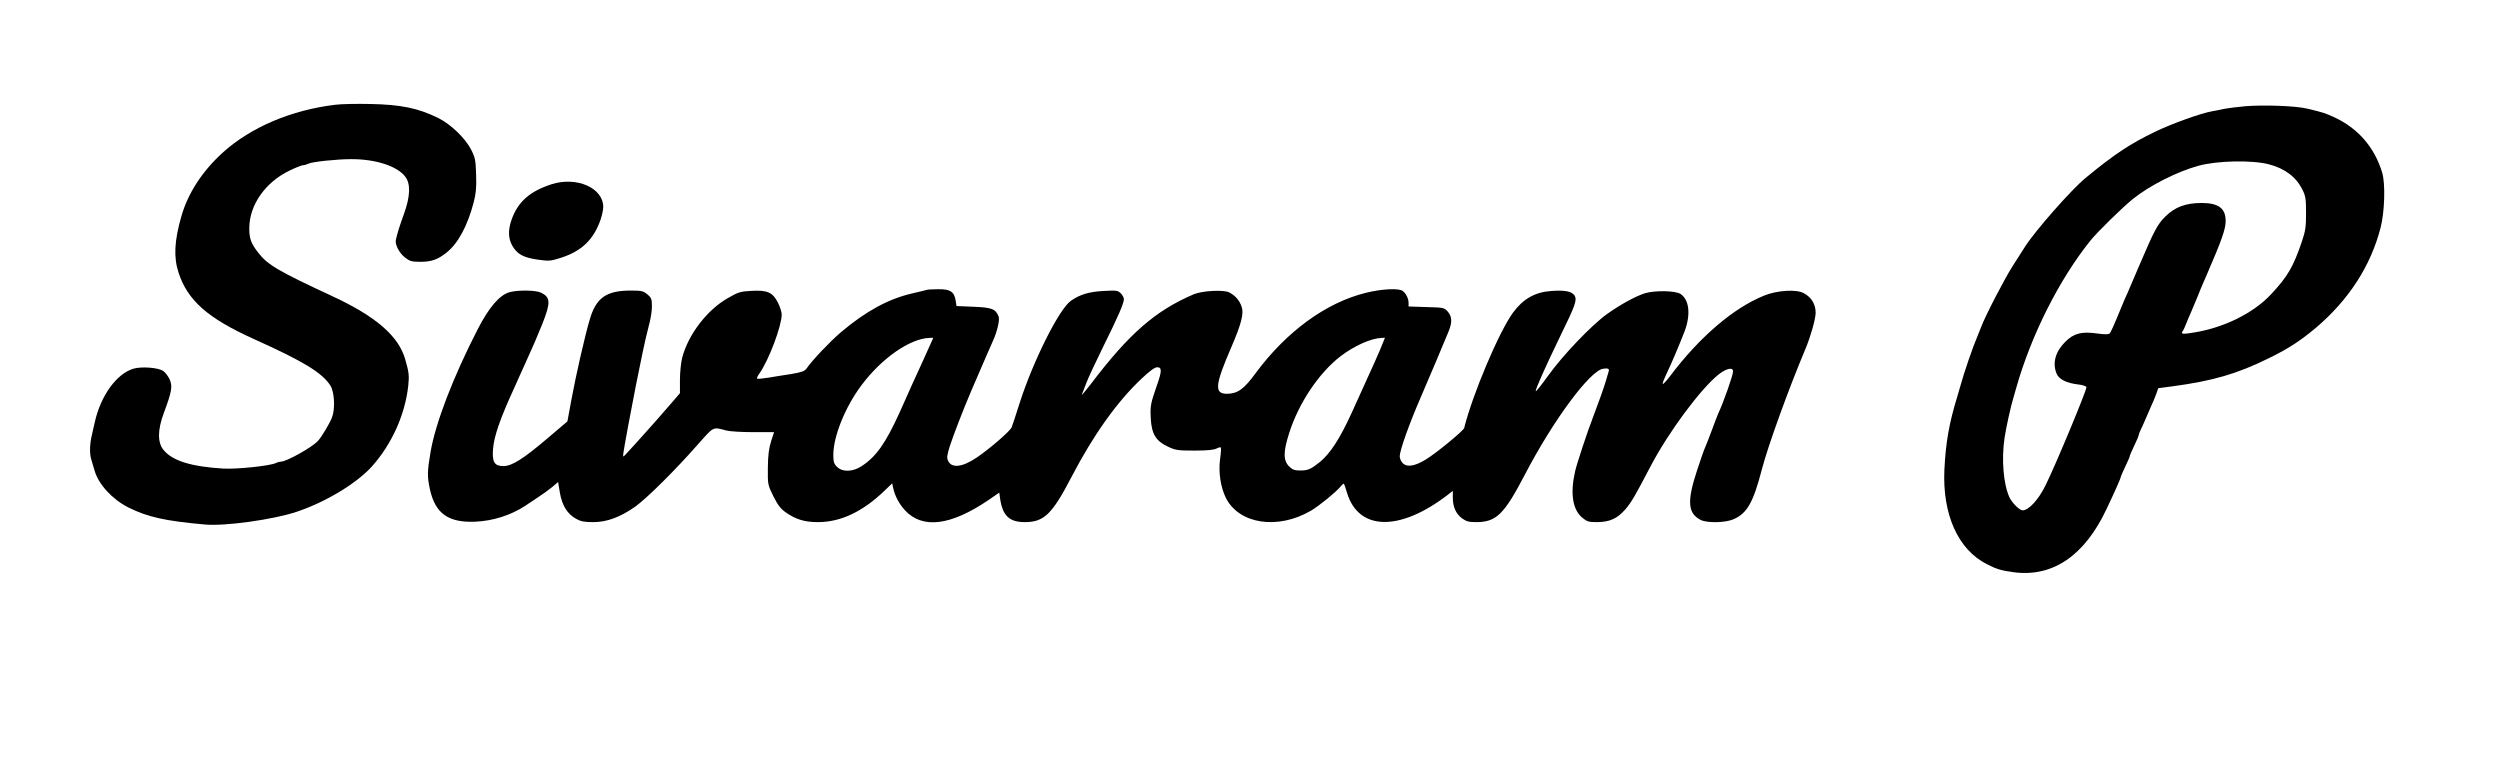 <?xml version="1.0" standalone="no"?>
<!DOCTYPE svg PUBLIC "-//W3C//DTD SVG 20010904//EN"
 "http://www.w3.org/TR/2001/REC-SVG-20010904/DTD/svg10.dtd">
<svg version="1.0" xmlns="http://www.w3.org/2000/svg"
 width="1695pt" height="519pt" viewBox="0 0 1695 519"
 preserveAspectRatio="xMidYMid meet">
<g transform="translate(0,519) scale(0.1,-0.1)"
fill="#000000" stroke="none">
<path d="M2275 4480 c-300 -36 -573 -152 -763 -323 -140 -127 -236 -274 -282
-432 -48 -168 -54 -279 -19 -385 62 -188 198 -308 513 -450 338 -152 463 -229
517 -316 27 -44 32 -158 10 -214 -17 -43 -67 -127 -95 -159 -39 -43 -213 -141
-252 -141 -8 0 -23 -4 -33 -9 -35 -19 -263 -43 -355 -38 -219 13 -346 52 -407
126 -42 51 -41 136 2 252 54 144 60 180 39 227 -10 22 -30 48 -44 57 -34 23
-144 31 -199 16 -116 -33 -225 -184 -265 -366 -6 -27 -16 -71 -22 -97 -12 -58
-13 -116 -1 -154 5 -16 15 -49 22 -74 27 -94 119 -194 228 -250 131 -65 248
-92 519 -116 136 -13 464 33 623 86 197 66 406 192 510 307 135 151 225 350
247 548 7 67 5 91 -21 180 -45 157 -199 290 -492 426 -368 171 -441 213 -505
297 -49 63 -60 95 -60 166 1 157 109 311 274 390 41 20 82 36 91 36 9 0 25 5
35 10 24 13 193 31 290 31 165 1 313 -47 367 -118 38 -49 35 -132 -7 -250 -29
-80 -43 -123 -56 -178 -8 -32 23 -91 63 -122 31 -24 46 -28 102 -28 77 0 119
15 179 63 78 62 142 181 184 342 15 58 19 99 16 185 -3 98 -6 116 -33 169 -39
78 -140 175 -224 216 -136 67 -252 91 -461 95 -91 2 -196 0 -235 -5z"/>
<path d="M15225 4470 c-55 -5 -120 -13 -145 -18 -25 -6 -63 -13 -85 -17 -73
-13 -269 -83 -381 -137 -170 -82 -277 -152 -472 -313 -98 -80 -346 -362 -414
-470 -14 -22 -50 -79 -81 -127 -54 -83 -190 -346 -216 -418 -8 -19 -19 -48
-26 -65 -28 -64 -92 -250 -116 -340 -6 -22 -15 -51 -19 -65 -55 -180 -78 -309
-87 -495 -14 -303 93 -542 288 -640 68 -35 97 -43 184 -55 264 -34 479 113
628 430 62 131 97 211 97 219 0 4 14 35 30 69 17 34 30 66 30 70 0 5 14 36 30
70 17 34 30 66 30 71 0 4 6 21 14 37 8 16 21 45 29 64 8 19 26 60 39 90 14 30
31 71 38 91 l13 37 91 12 c278 37 443 85 658 191 135 66 212 117 318 205 223
189 373 419 440 679 28 107 34 300 11 375 -52 172 -164 301 -327 376 -60 27
-70 31 -179 57 -76 19 -289 27 -420 17z m158 -394 c109 -28 186 -87 228 -173
21 -42 24 -63 24 -158 0 -95 -4 -121 -29 -195 -58 -170 -95 -233 -206 -353
-119 -128 -316 -227 -522 -261 -79 -13 -94 -12 -80 8 5 6 15 27 22 46 7 19 24
58 36 85 12 28 32 75 44 105 12 30 28 71 37 90 8 19 19 44 24 55 102 236 129
311 129 367 0 86 -49 122 -165 122 -108 -1 -179 -28 -243 -91 -56 -56 -74 -91
-182 -343 -34 -80 -69 -161 -77 -180 -9 -19 -27 -60 -39 -90 -52 -127 -72
-172 -81 -181 -7 -7 -35 -7 -84 0 -107 15 -160 1 -218 -58 -66 -66 -87 -144
-57 -215 16 -38 68 -64 149 -73 27 -3 51 -11 53 -18 5 -13 -210 -531 -277
-665 -48 -98 -114 -170 -156 -170 -20 0 -70 49 -88 86 -42 90 -56 259 -34 406
11 73 44 221 59 268 4 14 13 45 20 70 101 357 291 735 504 1000 47 58 213 221
287 281 113 91 299 185 444 225 129 35 363 40 478 10z"/>
<path d="M3740 3941 c-149 -48 -231 -121 -273 -245 -23 -68 -21 -123 6 -171
33 -58 74 -81 171 -95 76 -11 89 -10 152 10 146 45 229 124 277 264 9 27 17
65 17 83 0 129 -180 208 -350 154z"/>
<path d="M6285 3225 c-5 -2 -52 -13 -103 -25 -159 -37 -312 -120 -480 -262
-74 -63 -194 -189 -234 -247 -13 -18 -34 -25 -104 -37 -49 -7 -120 -19 -157
-25 -38 -6 -71 -9 -74 -6 -3 3 4 19 16 35 63 89 151 322 151 400 0 15 -11 51
-25 79 -36 71 -71 87 -180 81 -75 -4 -89 -8 -160 -49 -141 -80 -269 -247 -310
-405 -8 -32 -15 -99 -15 -149 l0 -91 -77 -89 c-64 -75 -230 -261 -293 -328
-16 -17 -17 -17 -13 15 5 38 55 308 84 453 11 55 31 152 44 216 13 64 33 150
44 191 12 41 21 99 21 130 0 50 -3 59 -31 82 -27 23 -39 26 -112 26 -167 0
-236 -49 -279 -198 -32 -107 -95 -384 -124 -543 l-27 -146 -134 -114 c-166
-141 -242 -189 -300 -189 -61 0 -78 28 -70 118 7 85 47 201 139 402 11 25 29
63 38 85 10 22 29 65 43 95 61 134 72 161 114 264 57 144 56 179 -7 211 -34
18 -156 20 -215 4 -67 -18 -140 -103 -215 -249 -167 -324 -287 -637 -321 -835
-23 -135 -23 -166 -3 -258 37 -160 126 -222 307 -214 119 5 241 44 337 107 14
9 52 34 84 56 33 21 78 54 100 72 l40 34 12 -73 c15 -86 50 -143 109 -176 32
-18 56 -23 116 -23 94 0 183 33 286 105 78 56 269 245 422 419 114 128 101
122 196 97 22 -6 104 -11 181 -11 l142 0 -20 -62 c-15 -47 -21 -93 -22 -179
-1 -114 -1 -115 37 -193 30 -59 49 -85 83 -109 70 -49 129 -67 219 -67 155 0
303 70 452 213 l52 50 6 -29 c12 -56 40 -109 80 -153 118 -129 309 -106 566
68 l74 51 6 -43 c17 -114 63 -157 167 -157 130 0 185 53 316 305 149 286 310
512 476 668 55 52 89 77 106 77 32 0 32 -26 -2 -122 -43 -124 -46 -139 -42
-222 5 -107 34 -156 116 -194 52 -25 67 -27 182 -27 84 0 133 5 148 14 13 7
26 10 29 7 3 -2 1 -38 -5 -80 -12 -87 4 -190 39 -261 89 -179 353 -219 578
-87 53 31 166 123 198 161 11 14 23 24 25 21 2 -3 12 -31 21 -62 78 -257 356
-263 680 -15 l37 29 0 -46 c0 -62 20 -108 62 -140 29 -21 45 -26 96 -26 137 0
190 52 332 325 191 366 441 704 530 715 32 5 42 0 37 -17 -3 -10 -12 -40 -20
-68 -15 -50 -48 -142 -87 -245 -38 -98 -110 -316 -121 -366 -34 -149 -17 -260
49 -314 32 -27 44 -30 102 -30 85 1 135 24 191 88 40 47 65 90 170 291 123
234 339 525 462 623 53 41 97 50 97 20 0 -25 -63 -206 -101 -287 -5 -11 -25
-63 -44 -115 -19 -52 -40 -104 -45 -115 -6 -11 -30 -82 -55 -157 -68 -207 -62
-288 25 -333 43 -22 167 -20 222 4 93 40 135 113 194 341 42 160 179 539 295
815 35 83 69 204 69 244 0 58 -28 105 -80 133 -50 28 -180 20 -269 -16 -208
-84 -438 -280 -641 -550 -24 -32 -46 -54 -47 -49 -2 5 10 36 26 69 30 61 90
203 123 289 42 113 31 213 -28 252 -35 23 -177 25 -244 4 -66 -22 -164 -76
-254 -140 -105 -75 -302 -281 -401 -420 -44 -61 -81 -108 -83 -103 -3 11 68
170 166 372 104 212 116 247 97 277 -19 28 -67 37 -159 30 -110 -8 -190 -54
-258 -147 -94 -128 -274 -553 -331 -782 -5 -19 -192 -173 -264 -216 -72 -43
-124 -51 -152 -23 -12 12 -21 33 -21 47 0 39 63 217 142 399 66 153 148 347
189 447 26 63 24 101 -5 135 -24 27 -27 28 -145 31 l-121 4 0 24 c0 30 -17 64
-39 81 -26 20 -139 15 -249 -12 -271 -66 -541 -263 -751 -548 -78 -106 -120
-136 -192 -137 -88 0 -82 59 31 320 65 151 84 224 69 268 -14 44 -43 78 -84
99 -37 20 -183 12 -241 -12 -261 -112 -438 -266 -699 -610 -38 -49 -65 -81
-60 -70 4 11 18 47 31 80 12 33 64 143 114 245 100 202 140 293 140 322 0 10
-10 28 -21 39 -20 20 -29 21 -118 16 -98 -5 -160 -24 -221 -67 -80 -57 -255
-407 -346 -690 -25 -80 -50 -155 -55 -167 -9 -25 -148 -145 -235 -204 -98 -67
-172 -76 -196 -23 -10 20 -7 38 11 97 26 79 91 248 144 372 86 200 139 322
152 350 27 61 44 136 36 158 -20 52 -45 62 -169 67 l-117 5 -6 39 c-10 59 -37
76 -118 75 -36 0 -70 -2 -76 -4z m-21 -467 c-36 -79 -71 -156 -79 -173 -7 -16
-45 -101 -84 -188 -96 -212 -161 -304 -260 -368 -60 -39 -130 -41 -166 -4 -21
20 -25 34 -25 82 0 124 80 323 190 470 136 183 329 318 462 322 l26 1 -64
-142z m3107 95 c-16 -41 -57 -135 -207 -463 -80 -175 -145 -275 -216 -333 -60
-48 -80 -57 -133 -57 -38 0 -52 5 -76 29 -39 40 -39 98 2 226 65 203 200 405
347 519 93 71 206 122 279 125 l23 1 -19 -47z"/>
</g>
</svg>
